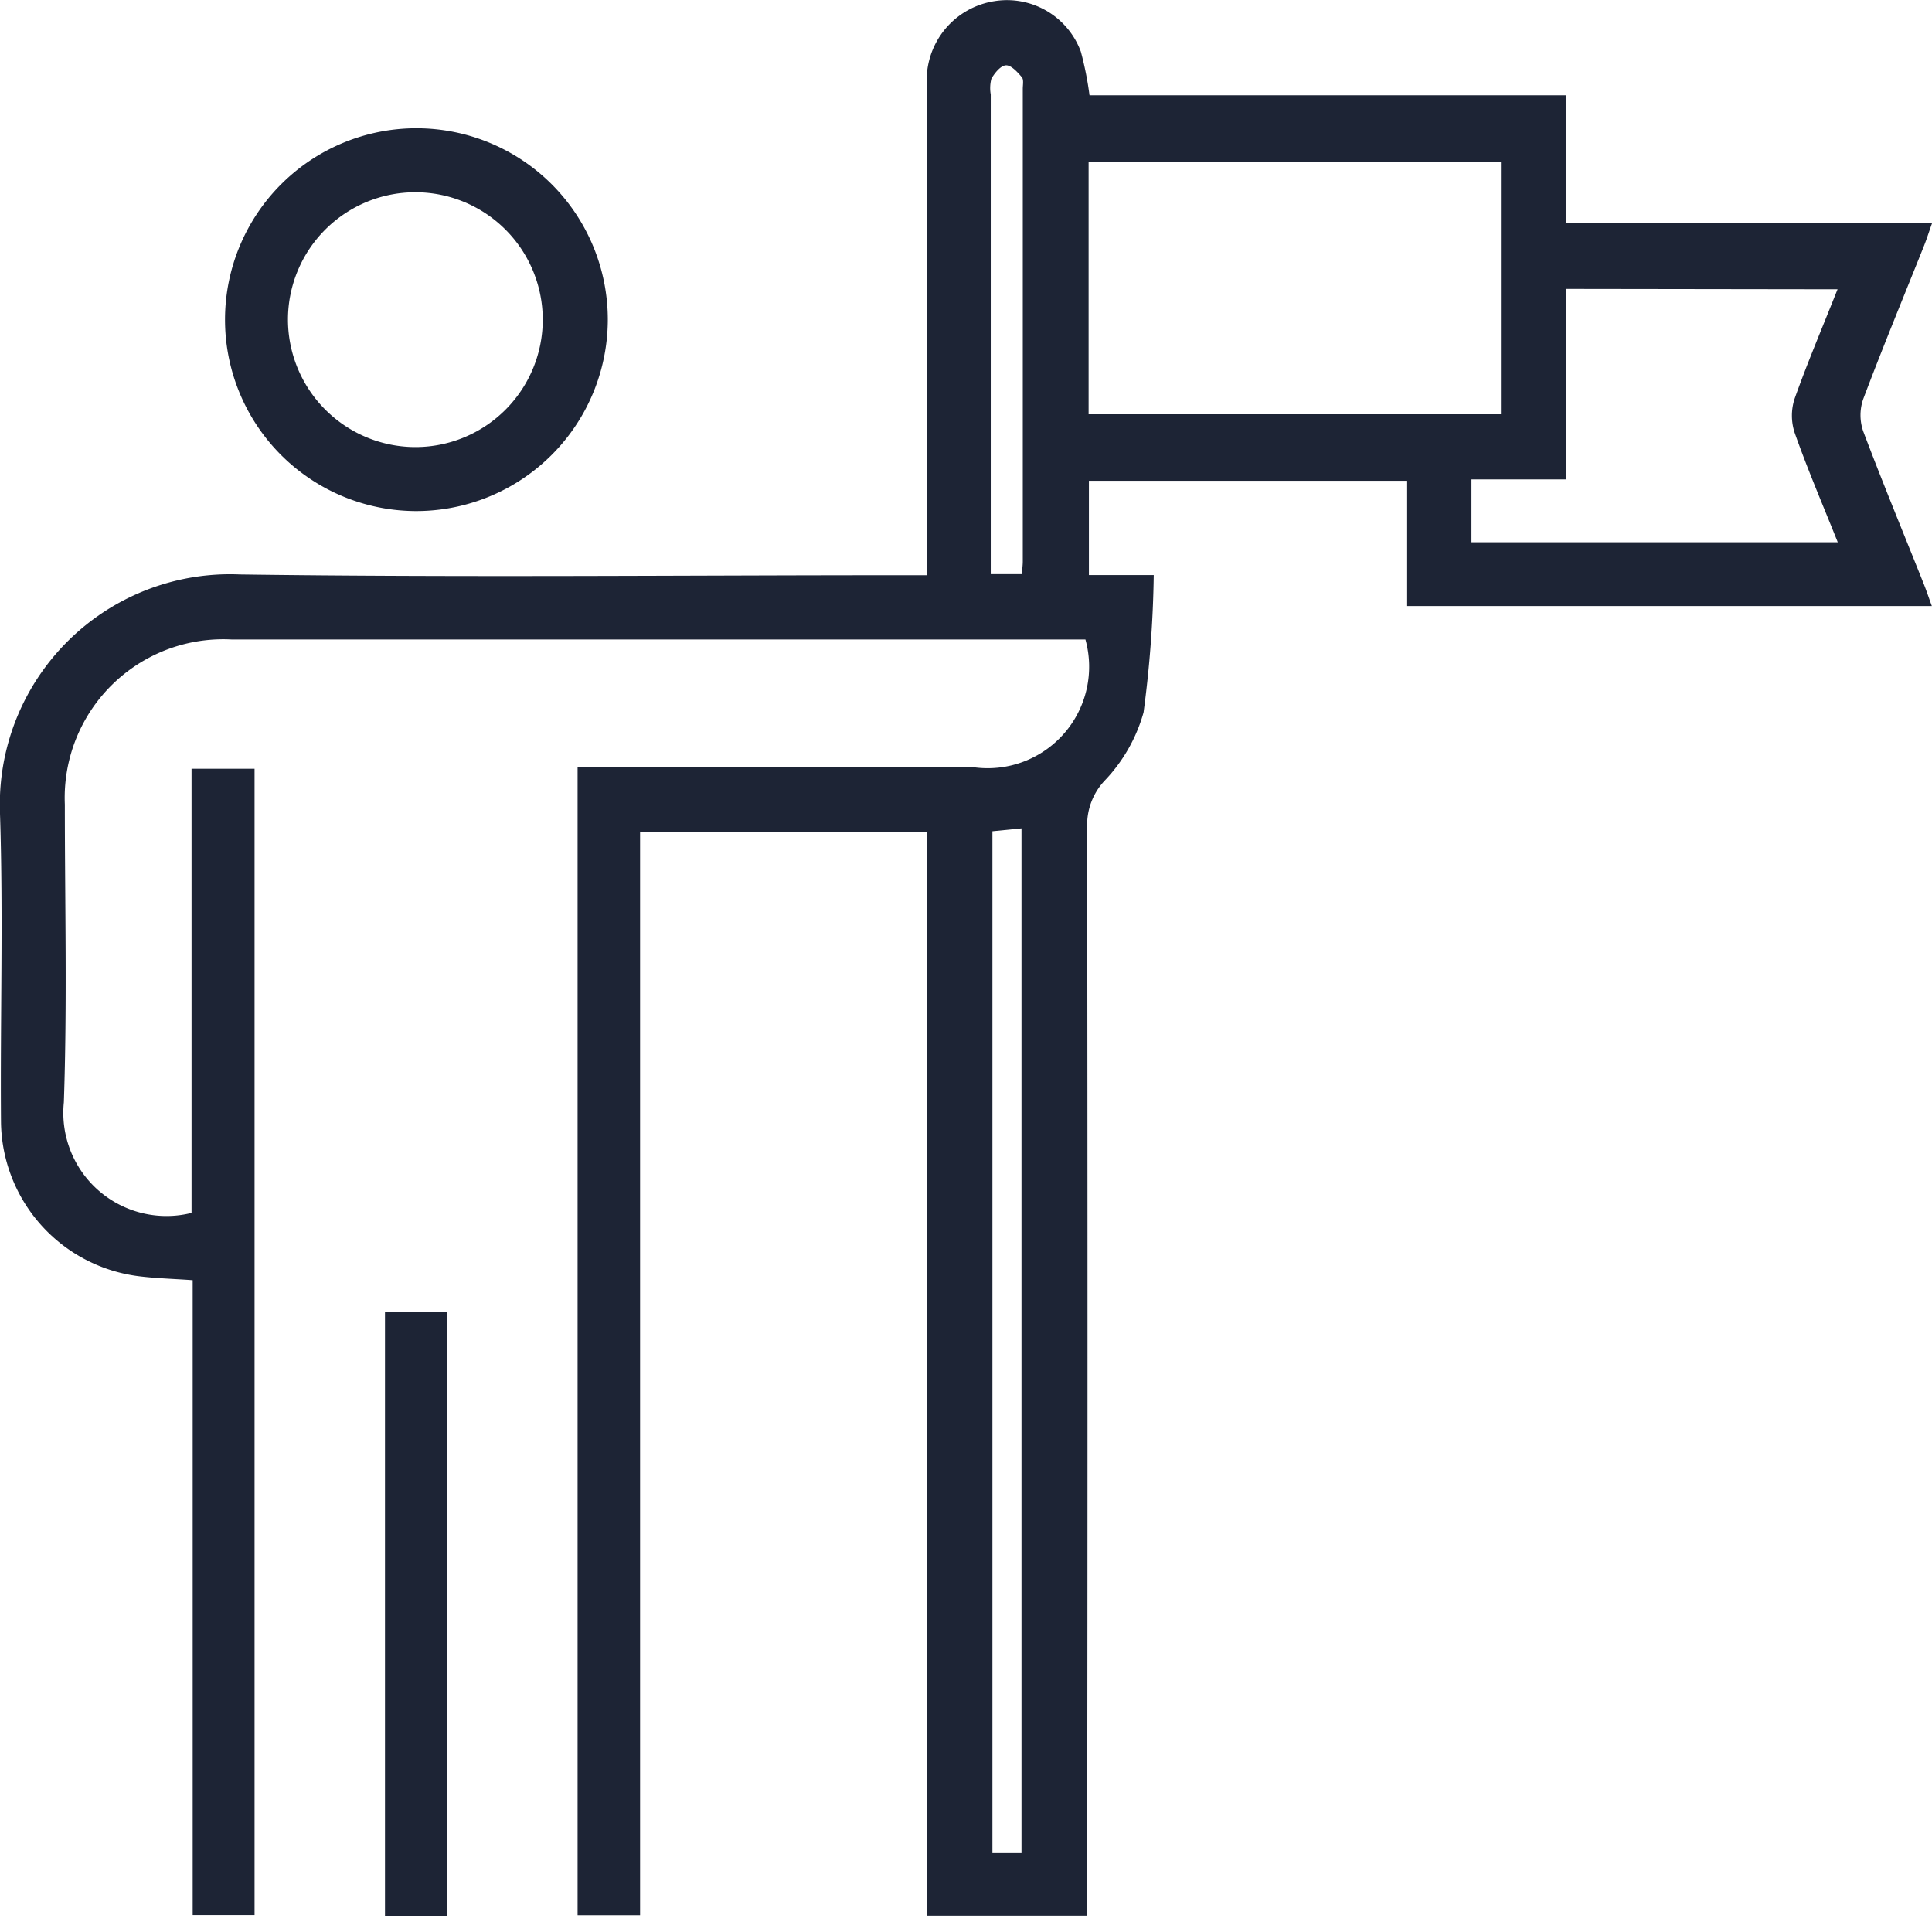<svg xmlns="http://www.w3.org/2000/svg" width="25.448" height="25.235" viewBox="0 0 25.448 25.235">
  <g id="Group_14684" data-name="Group 14684" transform="translate(-993.482 -1373.738)">
    <path id="Path_15057" data-name="Path 15057" d="M42.968,14.016V28.285h-.823V13.166h.309q2.467,0,4.931,0a1.337,1.337,0,0,0,1.449-1.686H37.585a2.088,2.088,0,0,0-2.194,2.174c0,1.308.032,2.616-.013,3.923a1.359,1.359,0,0,0,1.682,1.456v-5.85h.83v15.1h-.815V19.919c-.255-.018-.474-.024-.692-.05a2.073,2.073,0,0,1-1.833-2.036c-.011-1.352.031-2.705-.013-4.056A3.033,3.033,0,0,1,37.7,10.624c2.9.04,5.8.01,8.695.01h.349v-.323q0-3.075,0-6.151a1.054,1.054,0,0,1,.891-1.087,1.037,1.037,0,0,1,1.139.666,4.4,4.4,0,0,1,.114.574H55.16V6h4.825c-.045.127-.073.216-.107.3-.268.671-.545,1.34-.8,2.017a.647.647,0,0,0,0,.418c.255.676.532,1.345.8,2.017.035.088.065.178.105.288H53.072V9.39H48.88v1.242h.854A15.1,15.1,0,0,1,49.6,12.44a2.13,2.13,0,0,1-.513.9.851.851,0,0,0-.23.6q.009,7,0,14v.351H46.745V14.016ZM54.307,5.188H48.876V8.514h5.431Zm.862,1.675V9.372h-1.25V10.2h4.825c-.2-.5-.4-.966-.569-1.446a.72.72,0,0,1,0-.444c.17-.478.37-.947.566-1.442Zm-7.56,7.143v13.45h.383V13.968l-.383.038M48,10.62c0-.064.009-.115.009-.166q0-3.112,0-6.225c0-.054.015-.123-.013-.155-.057-.067-.14-.159-.209-.156s-.147.1-.191.175a.485.485,0,0,0-.009.209V10.62Z" transform="translate(958.945 1370.68)" fill="#1d2435"/>
    <path id="Path_15058" data-name="Path 15058" d="M39.638,9.579a2.521,2.521,0,1,1,2.537-2.517,2.525,2.525,0,0,1-2.537,2.517m.015-.843a1.678,1.678,0,1,0-1.691-1.679,1.681,1.681,0,0,0,1.691,1.679" transform="translate(959.313 1370.89)" fill="#1d2435"/>
    <rect id="Rectangle_12466" data-name="Rectangle 12466" width="0.813" height="7.952" transform="translate(998.553 1391.022)" fill="#1d2435"/>
  </g>
</svg>
